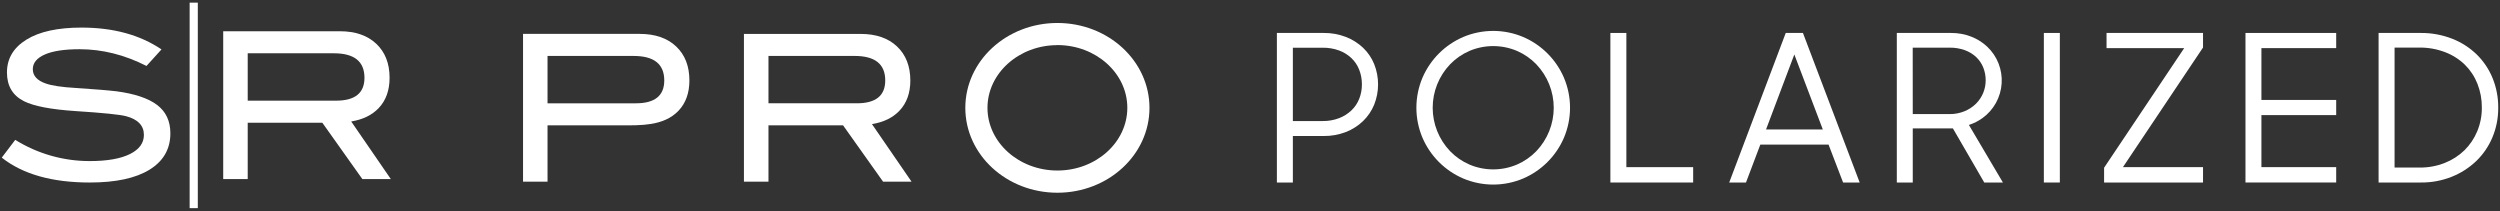 <svg width="296" height="25" viewBox="0 0 296 25" fill="none" xmlns="http://www.w3.org/2000/svg">
<rect x="0" y="0" width="296" height="25" fill="#333333" stroke="none"/>
<path d="M17.345 7.809C14.751 6.488 12.108 5.827 9.417 5.827C7.629 5.827 6.26 6.035 5.31 6.451C4.36 6.868 3.884 7.448 3.884 8.192C3.884 8.966 4.391 9.529 5.406 9.883C6.13 10.142 7.315 10.32 8.959 10.415C11.373 10.577 12.969 10.706 13.745 10.802C15.935 11.092 17.554 11.633 18.602 12.426C19.649 13.219 20.172 14.338 20.172 15.785C20.172 17.639 19.351 19.073 17.707 20.088C16.064 21.103 13.703 21.61 10.626 21.61C6.163 21.61 2.691 20.627 0.209 18.662L1.804 16.558C4.459 18.211 7.526 19.081 10.652 19.071C12.7 19.071 14.287 18.789 15.414 18.226C16.497 17.677 17.038 16.928 17.038 15.978C17.038 14.866 16.33 14.125 14.915 13.755C14.174 13.562 12.176 13.36 8.92 13.15C6.035 12.957 4.014 12.57 2.855 11.99C1.501 11.313 0.824 10.177 0.824 8.582C0.824 6.938 1.593 5.641 3.132 4.691C4.67 3.74 6.842 3.265 9.646 3.266C13.416 3.266 16.574 4.127 19.12 5.851L17.345 7.809Z" fill="white"/>
<path d="M46.271 21.198H42.899L38.162 14.528H29.329V21.198H26.428V3.7H40.229C42.067 3.7 43.509 4.196 44.555 5.186C45.602 6.177 46.126 7.518 46.126 9.21C46.126 10.693 45.699 11.886 44.845 12.788C44.056 13.625 42.968 14.156 41.583 14.383L46.271 21.198ZM39.793 11.918C42.034 11.918 43.154 11.016 43.153 9.211C43.153 7.276 41.946 6.309 39.531 6.31H29.329V11.918H39.793Z" fill="white"/>
<path d="M23.42 0.313H22.453V24.644H23.42V0.313Z" fill="white"/>
<path d="M107.929 21.512H104.557L99.821 14.842H90.987V21.512H88.082V4.015H101.882C103.719 4.015 105.161 4.51 106.208 5.501C107.255 6.492 107.78 7.832 107.784 9.522C107.784 11.005 107.357 12.197 106.504 13.099C105.713 13.938 104.625 14.469 103.241 14.694L107.929 21.512ZM101.452 12.23C103.692 12.23 104.812 11.328 104.812 9.525C104.812 7.59 103.605 6.623 101.19 6.624H90.987V12.23H101.452Z" fill="white"/>
<path d="M77.078 14.674C78.303 14.475 79.451 14.042 80.345 13.102C81.198 12.2 81.625 11.007 81.625 9.522C81.625 7.831 81.102 6.489 80.054 5.499C79.007 4.508 77.565 4.012 75.728 4.012H61.928V21.511H64.828V14.842H73.661C74.764 14.842 75.952 14.857 77.078 14.674ZM64.828 6.625H75.028C77.442 6.625 78.649 7.592 78.649 9.526C78.649 11.329 77.53 12.231 75.29 12.231H64.828V6.625Z" fill="white"/>
<path d="M125.196 5.337C129.761 5.337 133.475 8.668 133.475 12.763C133.475 16.858 129.761 20.19 125.196 20.19C120.63 20.19 116.917 16.858 116.917 12.769C116.917 8.681 120.631 5.344 125.196 5.344V5.337ZM125.196 2.721C119.175 2.721 114.294 7.217 114.294 12.769C114.294 18.322 119.175 22.819 125.196 22.819C131.216 22.819 136.098 18.323 136.098 12.769C136.098 7.216 131.216 2.721 125.196 2.721Z" fill="white"/>
<path d="M156.713 3.902C157.616 3.89 158.514 4.05 159.357 4.375C160.113 4.667 160.805 5.104 161.394 5.661C161.961 6.204 162.408 6.861 162.704 7.589C163.318 9.131 163.318 10.849 162.704 12.391C162.405 13.122 161.958 13.783 161.39 14.333C160.803 14.896 160.111 15.336 159.353 15.63C158.51 15.955 157.613 16.116 156.709 16.104H153.075V21.609H151.183V3.902H156.713ZM153.075 14.332H156.592C157.258 14.342 157.92 14.227 158.544 13.992C159.089 13.785 159.588 13.471 160.011 13.07C160.414 12.684 160.729 12.216 160.933 11.697C161.147 11.152 161.255 10.571 161.249 9.986C161.254 9.397 161.147 8.813 160.933 8.265C160.732 7.744 160.419 7.274 160.016 6.887C159.594 6.487 159.095 6.177 158.549 5.977C157.924 5.75 157.262 5.639 156.597 5.65H153.075V14.332Z" fill="white"/>
<path d="M173.254 21.137C171.079 20.206 169.347 18.473 168.416 16.297C167.944 15.177 167.7 13.973 167.7 12.756C167.7 11.54 167.944 10.336 168.416 9.215C169.347 7.04 171.079 5.307 173.254 4.376C174.375 3.903 175.579 3.66 176.796 3.66C178.012 3.66 179.216 3.903 180.337 4.376C182.512 5.306 184.246 7.039 185.176 9.215C185.648 10.336 185.892 11.54 185.892 12.756C185.892 13.973 185.648 15.177 185.176 16.297C184.246 18.473 182.512 20.206 180.337 21.137C179.216 21.609 178.012 21.853 176.796 21.853C175.579 21.853 174.375 21.609 173.254 21.137ZM179.634 19.474C180.485 19.102 181.256 18.567 181.901 17.898C183.224 16.513 183.962 14.671 183.962 12.756C183.962 10.841 183.224 8.999 181.901 7.614C181.256 6.945 180.485 6.41 179.634 6.038C178.737 5.654 177.772 5.456 176.796 5.456C175.821 5.456 174.855 5.654 173.959 6.038C173.107 6.41 172.337 6.946 171.691 7.614C170.368 8.999 169.63 10.841 169.63 12.756C169.63 14.671 170.368 16.513 171.691 17.898C172.337 18.566 173.107 19.102 173.959 19.474C174.855 19.858 175.821 20.056 176.796 20.056C177.772 20.056 178.737 19.858 179.634 19.474Z" fill="white"/>
<path d="M192.562 3.902V19.791H200.47V21.609H190.67V3.902H192.562Z" fill="white"/>
<path d="M213.468 3.902L220.186 21.608H218.222L216.5 17.12H208.423L206.724 21.609H204.738L211.432 3.902H213.468ZM215.82 15.326L212.449 6.449L209.1 15.326H215.82Z" fill="white"/>
<path d="M230.982 3.902C231.806 3.893 232.625 4.041 233.394 4.338C234.101 4.611 234.748 5.019 235.299 5.54C235.883 6.095 236.338 6.772 236.631 7.523C236.924 8.274 237.049 9.081 236.995 9.885C236.942 10.689 236.712 11.472 236.323 12.178C235.933 12.883 235.393 13.495 234.741 13.968C234.247 14.328 233.699 14.607 233.117 14.793L237.144 21.608H234.936L231.225 15.205H226.471V21.608H224.583V3.902H230.982ZM226.47 13.508H230.812C231.427 13.517 232.037 13.401 232.606 13.168C233.113 12.959 233.574 12.654 233.965 12.27C234.694 11.541 235.104 10.553 235.104 9.522C235.109 8.995 235.01 8.472 234.813 7.983C234.625 7.513 234.335 7.091 233.965 6.746C233.576 6.387 233.118 6.111 232.619 5.933C232.046 5.732 231.443 5.633 230.836 5.642H226.465L226.47 13.508Z" fill="white"/>
<path d="M243.885 3.902V21.609H241.993V3.902H243.885Z" fill="white"/>
<path d="M258.608 5.698H249.415V3.902H260.838V5.626L251.355 19.791H260.838V21.609H249.124V19.86L258.608 5.698Z" fill="white"/>
<path d="M276.605 3.902V5.697H267.752V11.833H276.605V13.629H267.752V19.789H276.605V21.608H265.865V3.902H276.605Z" fill="white"/>
<path d="M286.573 3.902C287.858 3.886 289.135 4.117 290.332 4.582C291.417 5.004 292.407 5.639 293.244 6.449C294.054 7.245 294.694 8.198 295.123 9.25C295.575 10.363 295.802 11.555 295.79 12.756C295.801 13.963 295.566 15.159 295.099 16.272C294.658 17.327 294.005 18.28 293.182 19.074C292.344 19.872 291.36 20.502 290.284 20.929C289.127 21.39 287.891 21.62 286.646 21.608H281.625V3.902H286.573ZM283.517 19.838H286.501C287.513 19.848 288.518 19.663 289.459 19.292C290.327 18.951 291.118 18.442 291.789 17.794C292.44 17.154 292.955 16.389 293.303 15.546C293.672 14.658 293.858 13.705 293.849 12.744C293.859 11.778 293.682 10.818 293.328 9.918C292.996 9.074 292.492 8.309 291.849 7.67C291.178 7.019 290.382 6.512 289.508 6.179C288.525 5.804 287.479 5.619 286.427 5.633H283.517V19.838Z" fill="white"/>
</svg>
